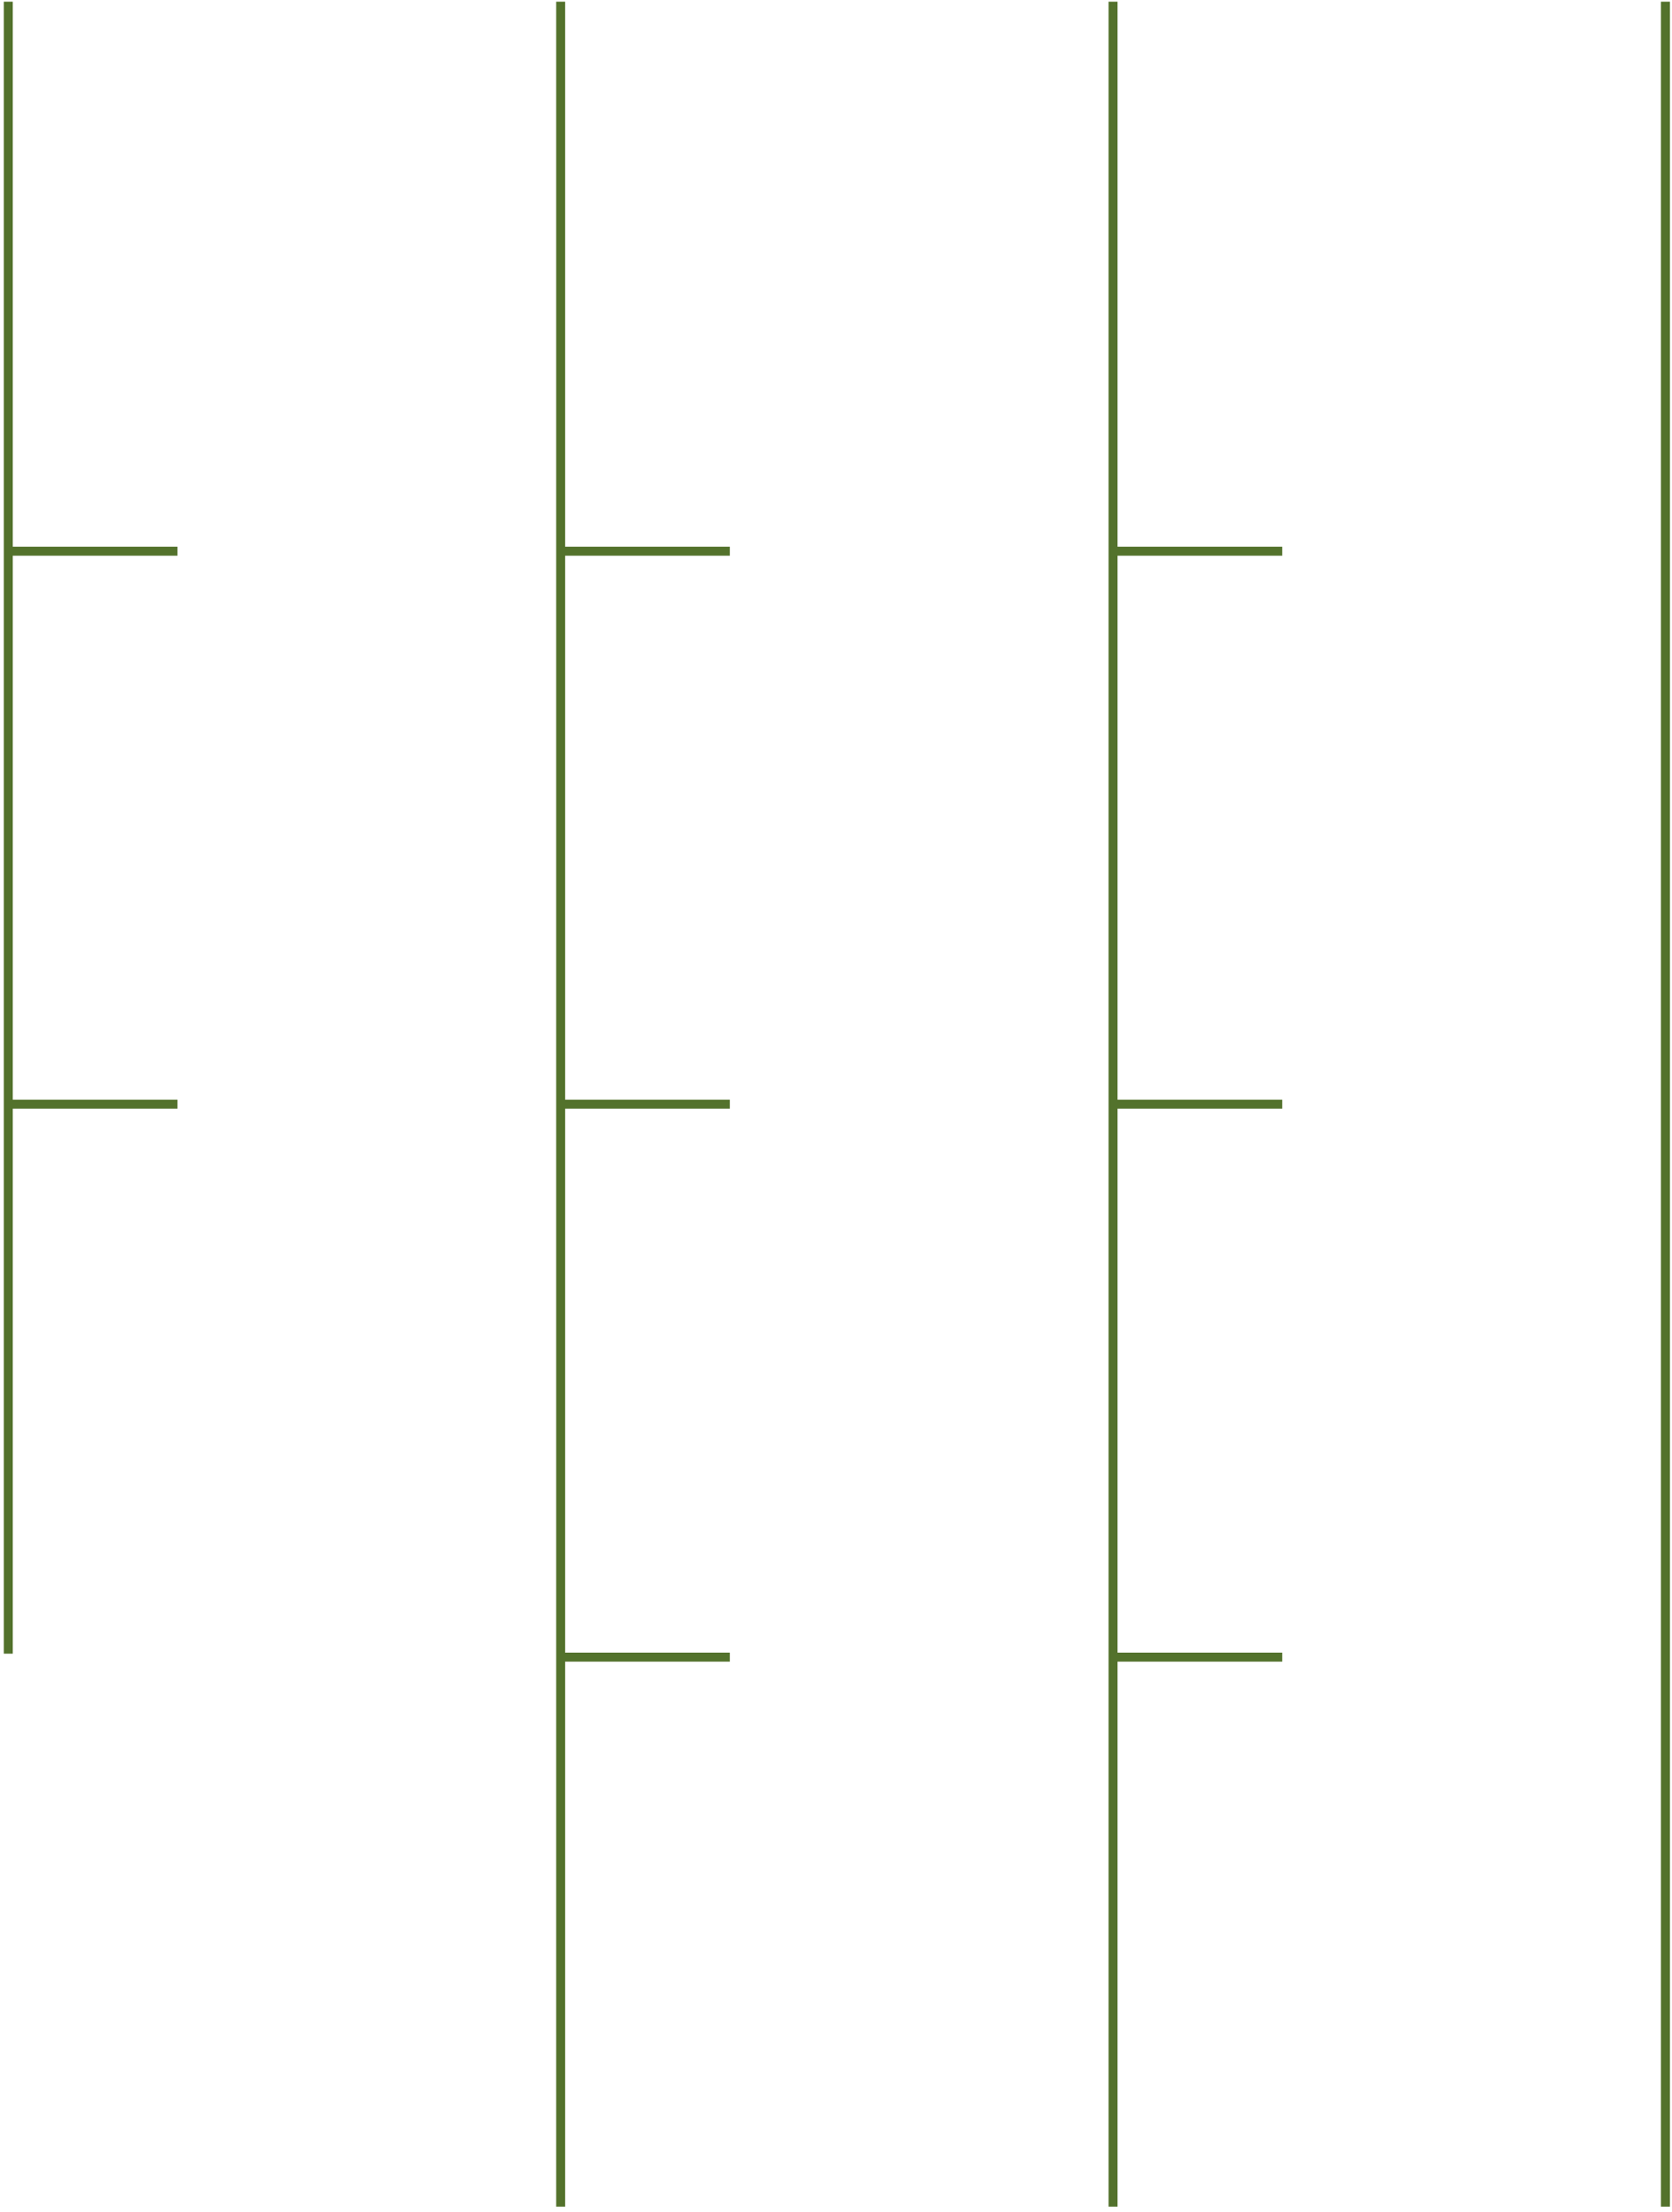 <?xml version="1.0" encoding="UTF-8"?>
<svg id="_レイヤー_1" data-name="レイヤー_1" xmlns="http://www.w3.org/2000/svg" version="1.1" viewBox="0 0 242 320">
  <!-- Generator: Adobe Illustrator 29.7.1, SVG Export Plug-In . SVG Version: 2.1.1 Build 8)  -->
  <defs>
    <style>
      .st0 {
        fill: #53722c;
      }
    </style>
  </defs>
  <path class="st0" d="M241.698.244h-1.3v319h1.3V.244Z"/>
  <path class="st0" d="M161.748.244h-1.3v319h1.3V.244Z"/>
  <path class="st0" d="M81.798.244h-1.3v319h1.3V.244Z"/>
  <path class="st0" d="M1.848.244H.548v239h1.3V.244Z"/>
  <path class="st0" d="M25.682,79.093H.698v1.301h24.984v-1.301Z"/>
  <path class="st0" d="M25.682,159.093H.698v1.301h24.984v-1.301Z"/>
  <path class="st0" d="M105.632,79.093h-24.984v1.301h24.984v-1.301Z"/>
  <path class="st0" d="M105.632,239.093h-24.984v1.301h24.984v-1.301Z"/>
  <path class="st0" d="M105.632,159.093h-24.984v1.301h24.984v-1.301Z"/>
  <path class="st0" d="M185.582,79.093h-24.984v1.301h24.984v-1.301Z"/>
  <path class="st0" d="M185.582,159.093h-24.984v1.301h24.984v-1.301Z"/>
  <path class="st0" d="M185.582,239.093h-24.984v1.301h24.984v-1.301Z"/>
</svg>